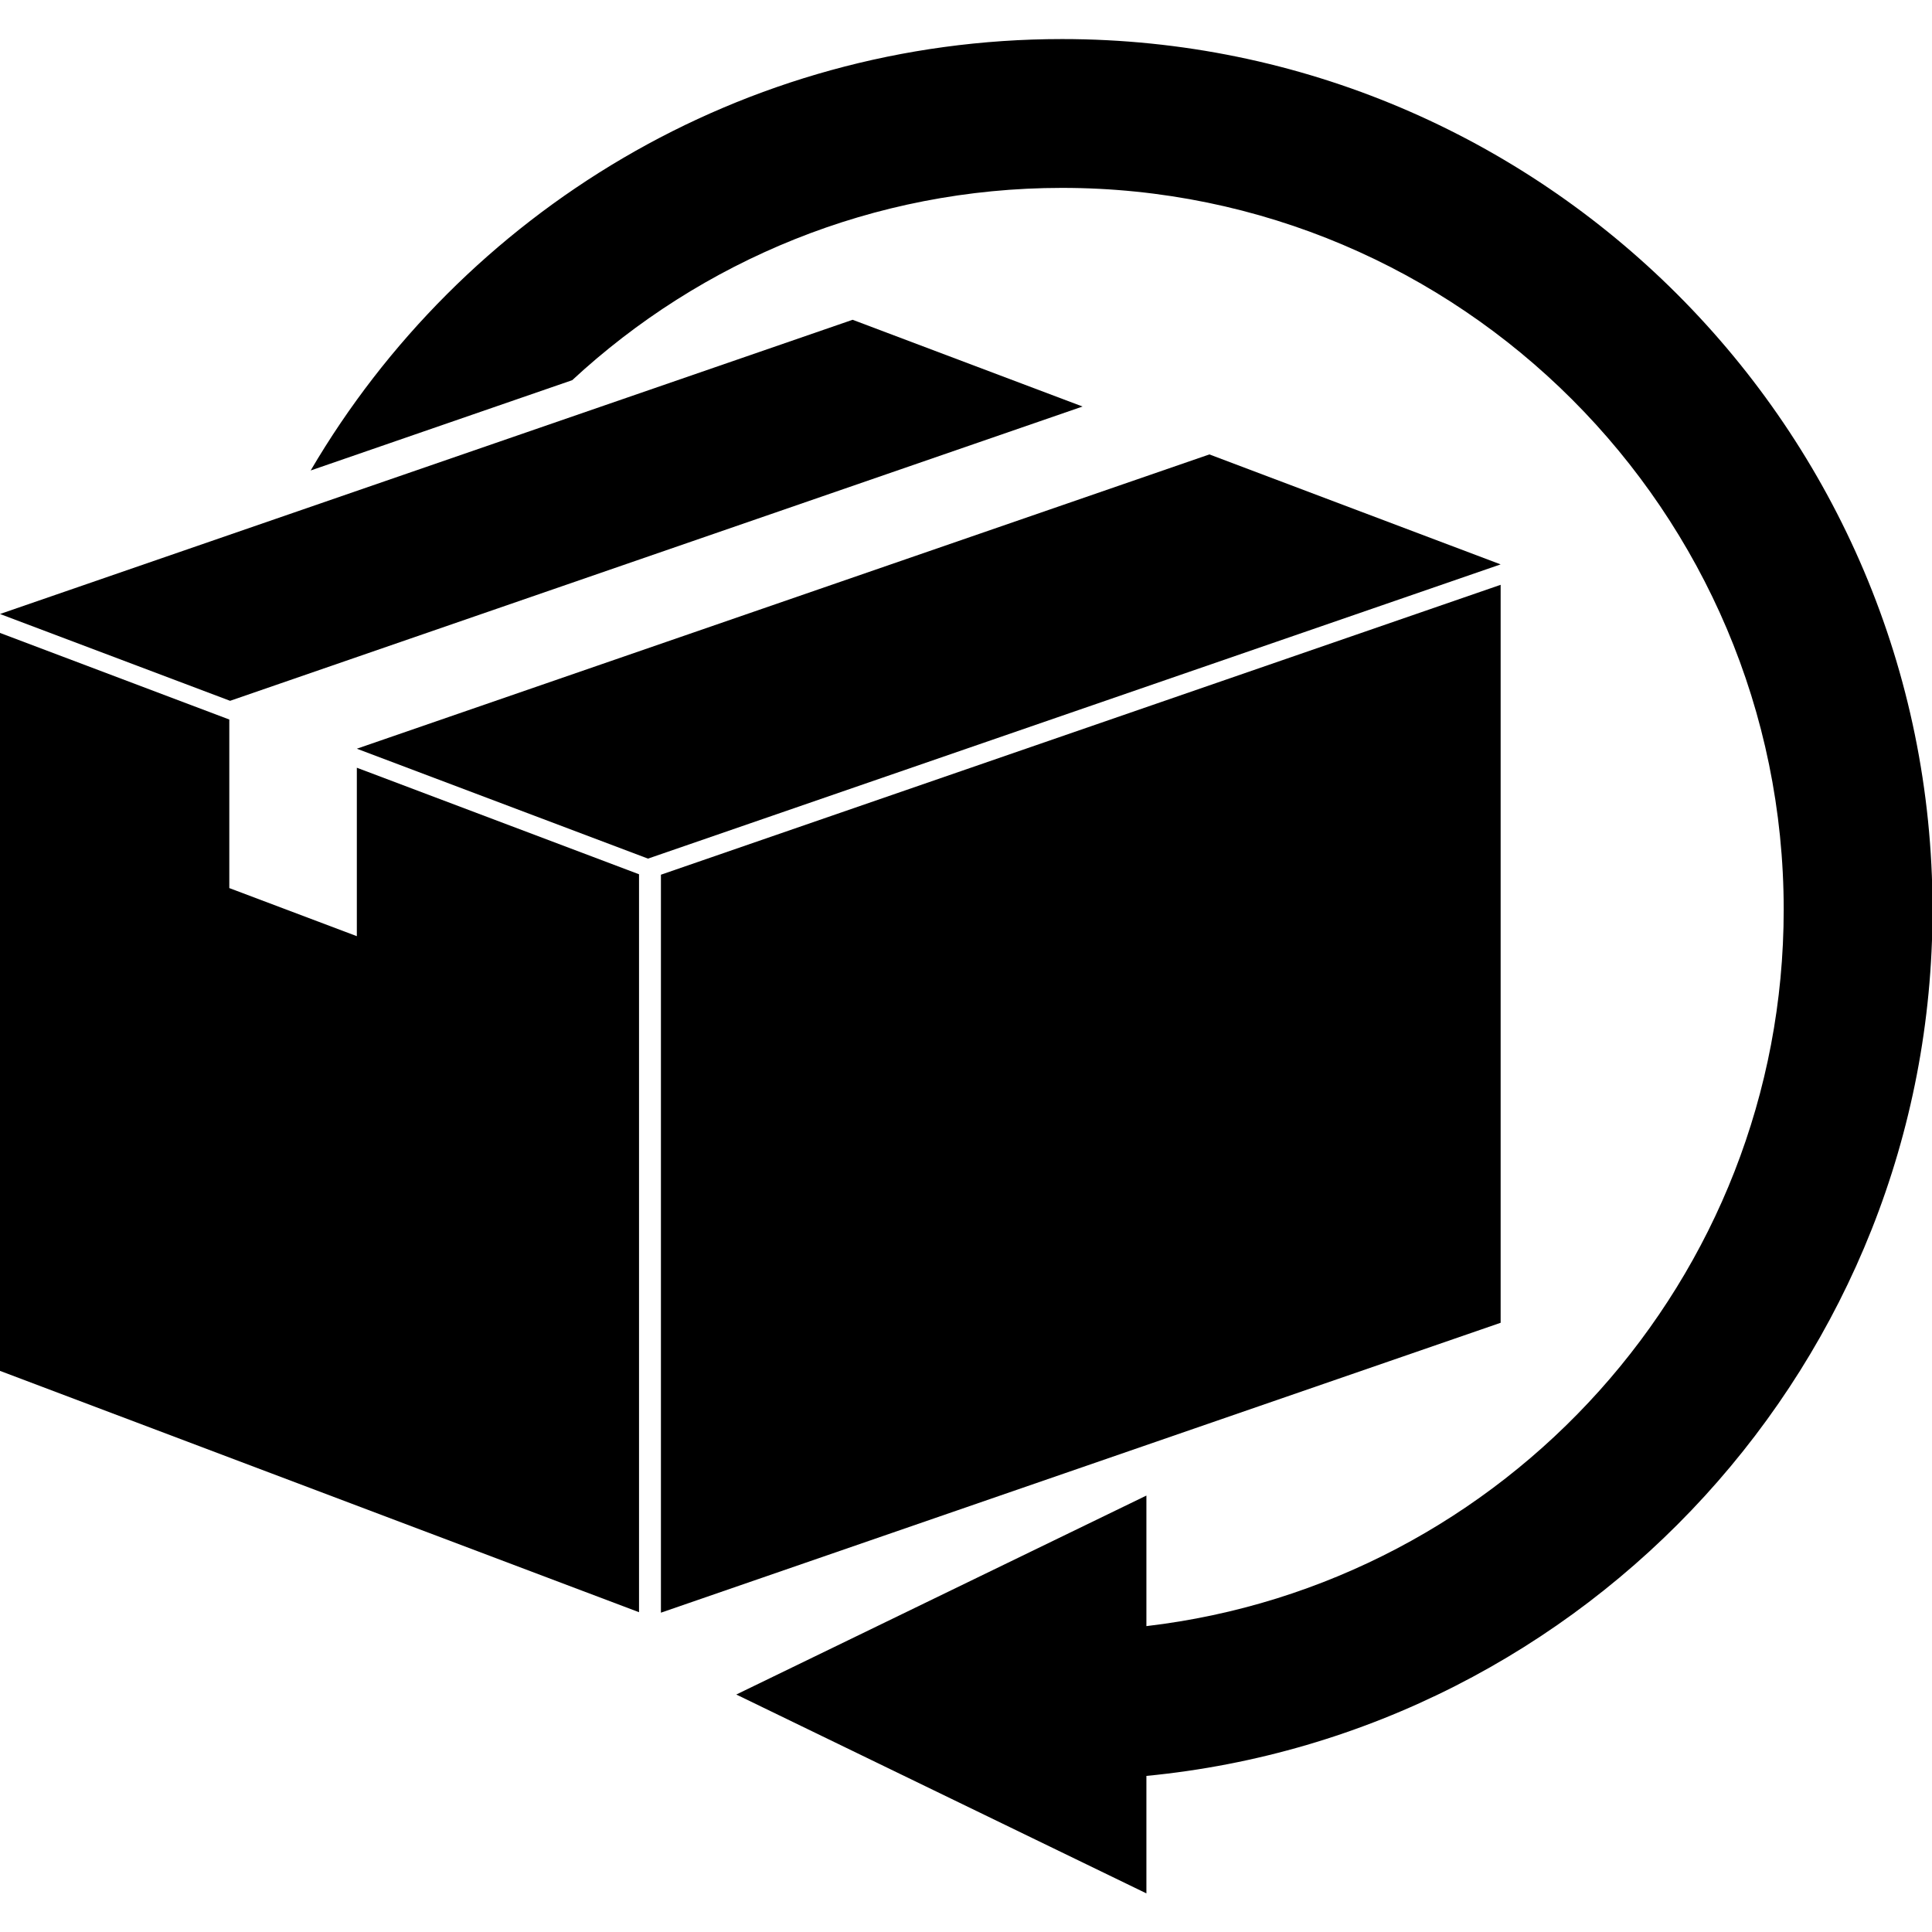 <svg version="1.0" preserveAspectRatio="xMidYMid meet" height="500" viewBox="0 0 375 375" zoomAndPan="magnify" width="500" xmlns:xlink="http://www.w3.org/1999/xlink" xmlns="http://www.w3.org/2000/svg"><defs><clipPath id="3d2dc32f0d"><path clip-rule="nonzero" d="M 60 7.5 L 375 7.5 L 375 367.5 L 60 367.5 Z M 60 7.5"></path></clipPath></defs><g clip-path="url(#3d2dc32f0d)"><path fill-rule="nonzero" fill-opacity="1" d="M 375.102 176.555 C 375.102 264.191 308.035 336.434 222.516 344.703 L 222.516 367.504 L 142.914 328.906 L 222.516 290.289 L 222.516 315.629 C 292.07 307.496 346.215 248.242 346.215 176.555 C 346.215 99.301 283.383 36.469 206.148 36.469 C 169.48 36.469 136.059 50.637 111.066 73.793 L 60.301 91.32 C 89.66 41.258 144.039 7.582 206.148 7.582 C 299.312 7.582 375.102 83.371 375.102 176.555 Z M 375.102 176.555" fill="#000000"></path></g><path fill-rule="nonzero" fill-opacity="1" d="M 210.125 78.906 L 44.66 136.027 L 0 119.176 L 165.492 62.07 Z M 210.125 78.906" fill="#000000"></path><path fill-rule="nonzero" fill-opacity="1" d="M 291.27 109.547 L 125.777 166.656 L 69.262 145.324 L 234.742 88.203 Z M 291.27 109.547" fill="#000000"></path><path fill-rule="nonzero" fill-opacity="1" d="M 128.285 313.02 L 291.273 256.75 L 291.273 113.512 L 128.285 169.781 Z M 128.285 313.02" fill="#000000"></path><path fill-rule="nonzero" fill-opacity="1" d="M 124.035 169.695 L 124.035 312.93 L 0 266.086 L 0 122.852 L 44.508 139.66 L 44.508 172.375 L 69.262 181.711 L 69.262 149.016 Z M 124.035 169.695" fill="#000000"></path></svg>